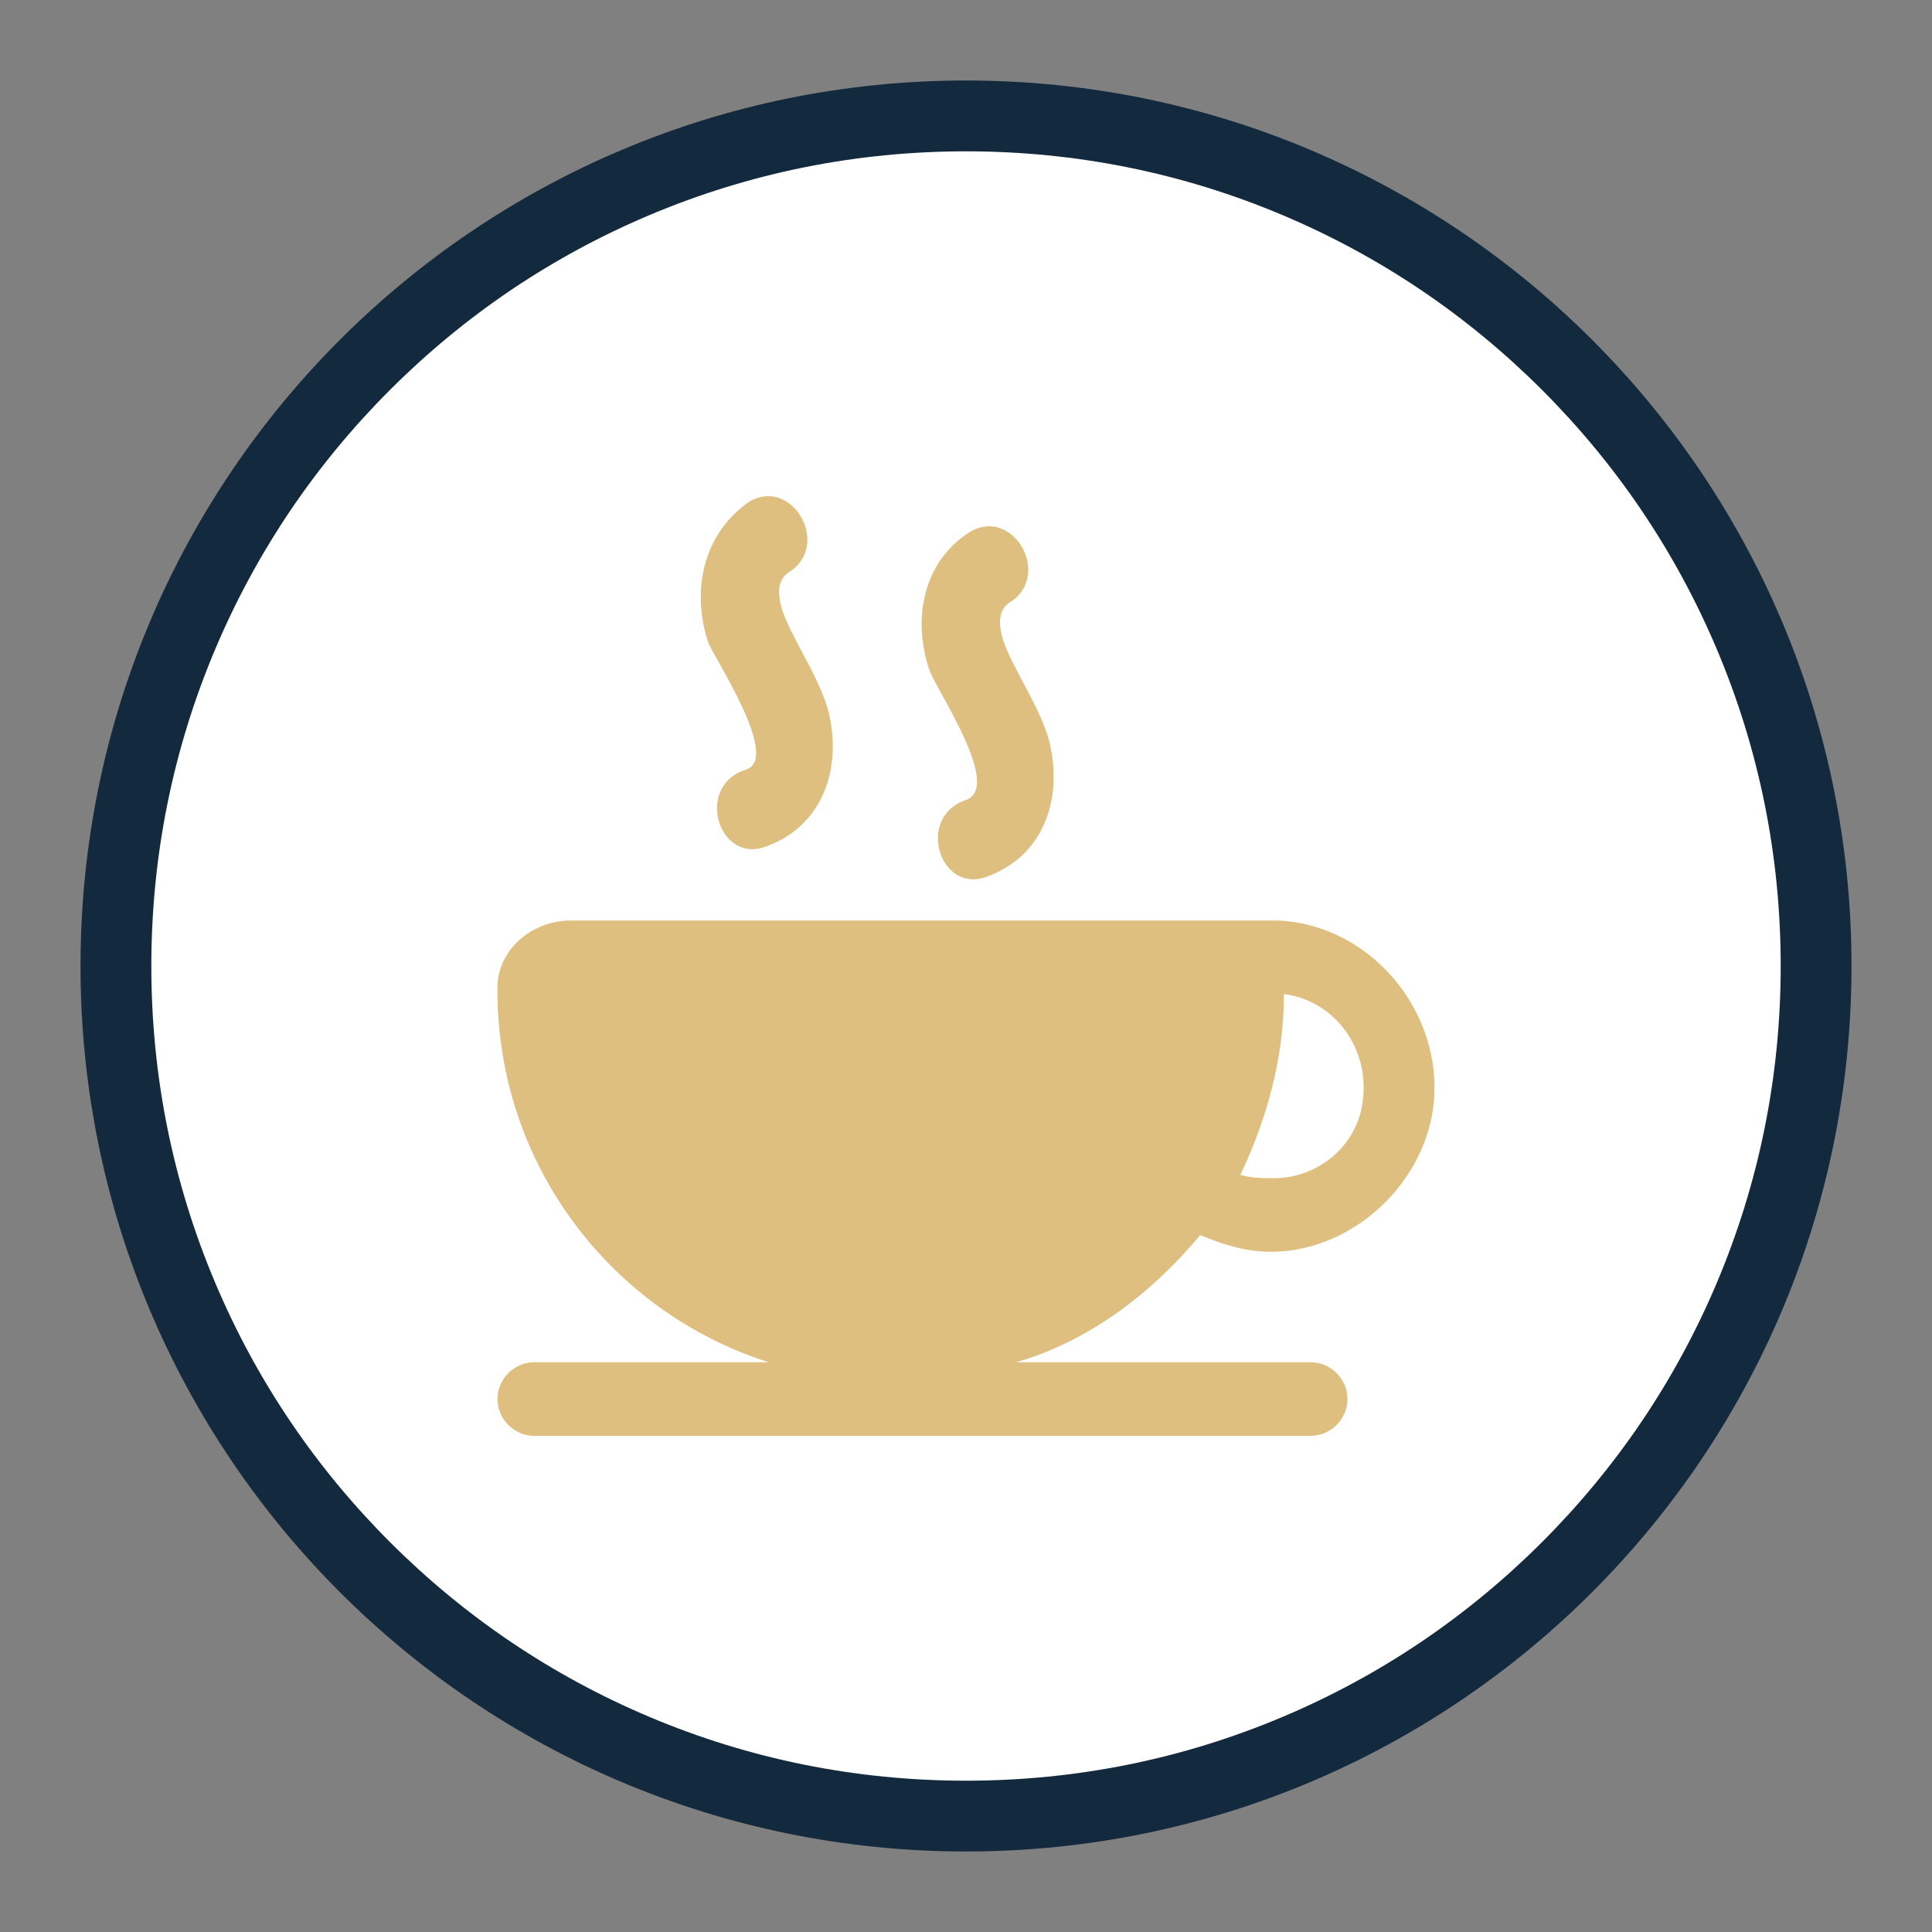 <svg xmlns="http://www.w3.org/2000/svg" id="Laag_1" viewBox="0 0 850.39 850.39"><rect x="0" y="0" width="850.39" height="850.39" fill="#808080" stroke="none"/><defs><style>.cls-1{fill:#fff;}.cls-2{fill:#dfbf80;}.cls-3{fill:#13293d;}</style></defs><path class="cls-1" d="M425.2,799.37c-50.52,0-99.52-9.89-145.64-29.4-44.55-18.84-84.57-45.83-118.94-80.2-34.37-34.37-61.35-74.39-80.2-118.94-19.51-46.12-29.4-95.12-29.4-145.64s9.89-99.52,29.4-145.64c18.84-44.55,45.83-84.57,80.2-118.94,34.37-34.37,74.39-61.35,118.94-80.2,46.12-19.51,95.12-29.4,145.64-29.4s99.52,9.89,145.64,29.4c44.55,18.84,84.57,45.83,118.94,80.2,34.37,34.37,61.35,74.39,80.2,118.94,19.51,46.12,29.4,95.12,29.4,145.64s-9.89,99.52-29.4,145.64c-18.84,44.55-45.83,84.57-80.2,118.94-34.37,34.37-74.39,61.35-118.94,80.2-46.12,19.51-95.12,29.4-145.64,29.4Z"></path><path class="cls-3" d="M425.2,66.61c48.42,0,95.38,9.48,139.57,28.17,42.7,18.06,81.05,43.92,113.99,76.86,32.94,32.94,58.8,71.29,76.86,113.99,18.69,44.19,28.17,91.14,28.17,139.57s-9.48,95.38-28.17,139.57c-18.06,42.7-43.92,81.05-76.86,113.99-32.94,32.94-71.29,58.8-113.99,76.86-44.19,18.69-91.15,28.17-139.57,28.17s-95.38-9.48-139.57-28.17c-42.7-18.06-81.05-43.92-113.99-76.86-32.94-32.94-58.8-71.29-76.86-113.99-18.69-44.19-28.17-91.14-28.17-139.57s9.48-95.38,28.17-139.57c18.06-42.7,43.92-81.05,76.86-113.99,32.94-32.94,71.29-58.8,113.99-76.86,44.19-18.69,91.14-28.17,139.57-28.17M425.2,35.43c-215.26,0-389.76,174.5-389.76,389.76s174.5,389.76,389.76,389.76,389.76-174.5,389.76-389.76S640.46,35.43,425.2,35.43h0Z"></path><g id="coffee_cup"><path class="cls-2" d="M528.31,543.62c10.31,4.42,20.62,7.37,30.93,7.37,38.3,0,72.18-33.88,72.18-72.18s-30.93-72.18-69.23-73.65H251.37c-17.68,0-32.41,13.26-32.41,29.46v1.47c0,76.6,50.08,141.42,119.32,163.51h-103.12c-8.84,0-16.2,7.37-16.2,16.2,0,8.84,7.37,16.2,16.2,16.2h341.75c8.84,0,16.2-7.37,16.2-16.2s-7.37-16.2-16.2-16.2h-129.63c30.93-8.84,58.92-29.46,81.02-55.98ZM565.14,437.56h0c23.57,2.95,39.77,26.52,33.88,51.56-4.42,17.68-20.62,29.46-38.3,29.46-4.42,0-10.31,0-14.73-1.47,11.78-25.04,19.15-51.56,19.15-79.55Z"></path><path class="cls-2" d="M327.97,338.86c-22.1,7.37-11.78,41.25,8.84,33.88,25.04-8.84,33.88-33.88,27.99-58.92-2.95-11.78-10.31-23.57-16.2-35.35-2.95-5.89-10.31-20.62-1.47-26.52,19.15-11.78,1.47-42.72-17.68-30.93-20.62,14.73-25.04,39.77-17.68,61.87,2.95,7.37,32.41,51.56,16.2,55.98Z"></path><path class="cls-2" d="M425.2,352.12c-22.1,7.37-11.78,41.25,8.84,33.88,25.04-8.84,33.88-33.88,27.99-58.92-2.95-11.78-10.31-23.57-16.2-35.35-2.95-5.89-10.31-20.62-1.47-26.52,19.15-11.78,1.47-42.72-17.68-30.93-20.62,13.26-25.04,38.3-17.68,60.4,2.95,8.84,32.41,51.56,16.2,57.45Z"></path></g></svg>